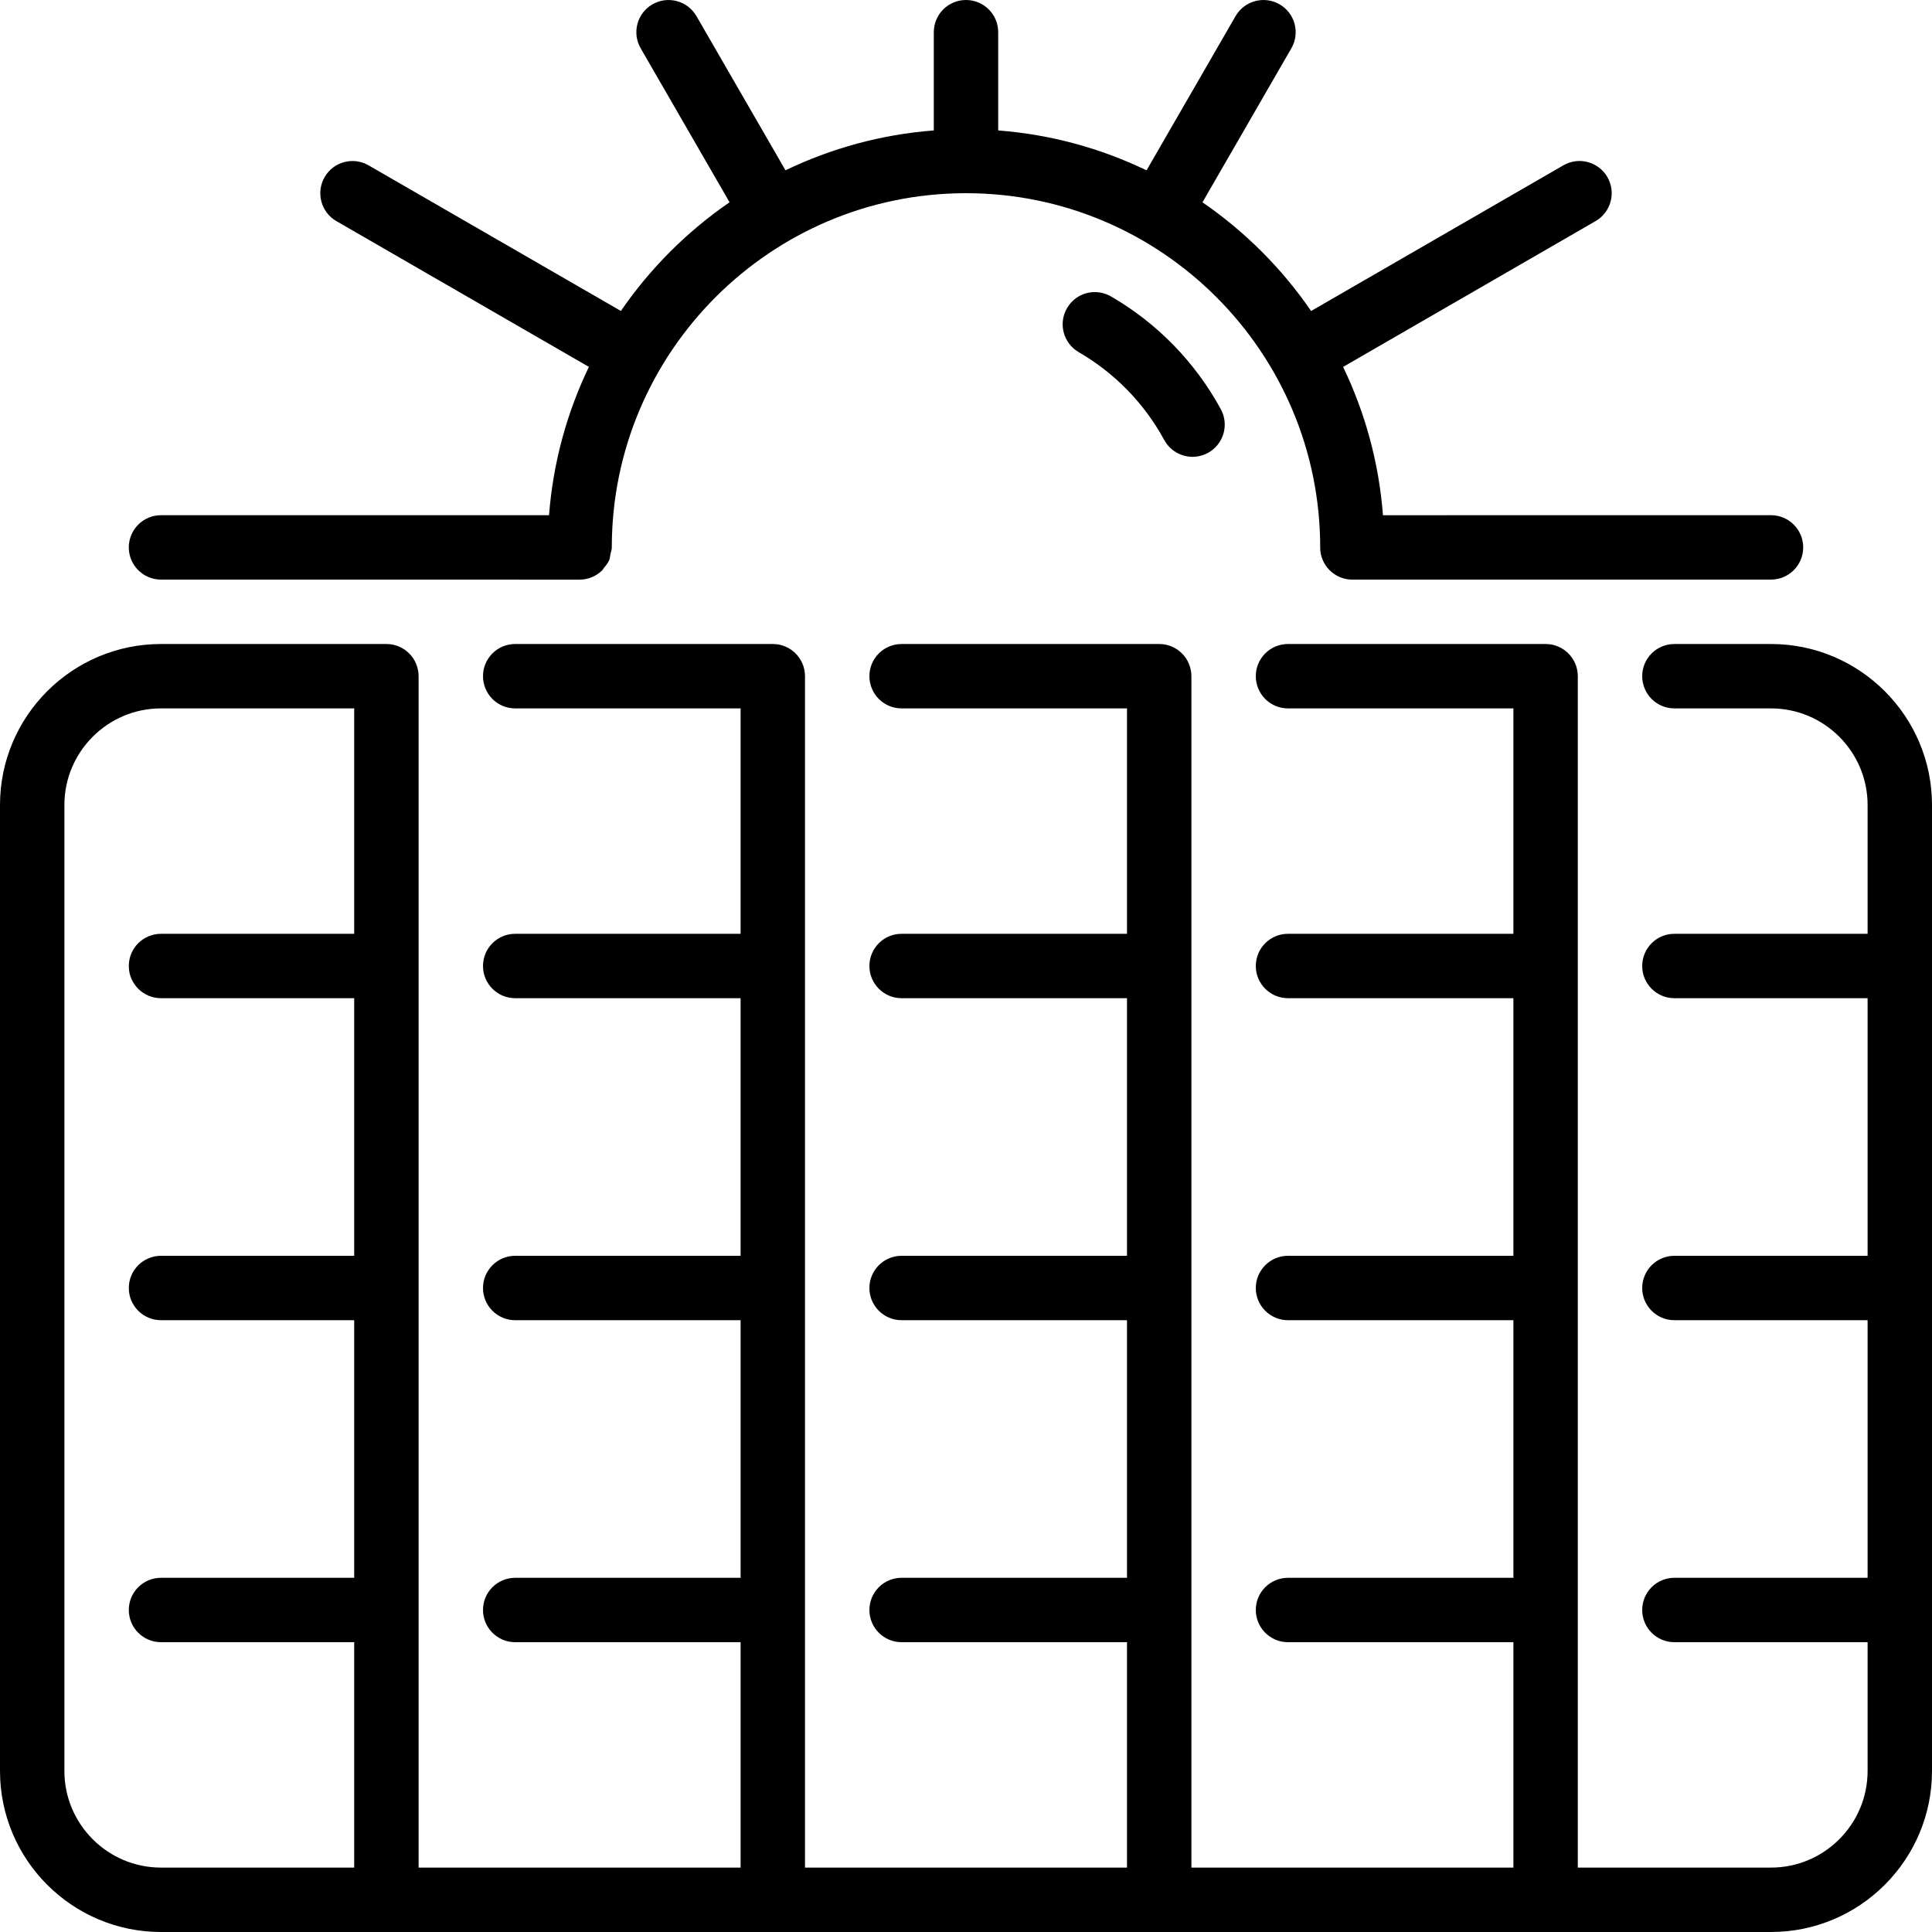 <svg xmlns="http://www.w3.org/2000/svg" xmlns:xlink="http://www.w3.org/1999/xlink" version="1.1" id="Layer_1" x="0px" y="0px" viewBox="0 0 512 512" style="enable-background:new 0 0 512 512;" xml:space="preserve" class="career_icon icon_svg replaced-svg"><g><g><g><path d="M469.333,170.667h-25.6c-4.719,0-8.533,3.823-8.533,8.533s3.814,8.533,8.533,8.533h25.6c14.114,0,25.6,11.486,25.6,25.6     v34.133h-51.2c-4.719,0-8.533,3.823-8.533,8.533s3.814,8.533,8.533,8.533h51.2V332.8h-51.2c-4.719,0-8.533,3.823-8.533,8.533     s3.814,8.533,8.533,8.533h51.2v68.267h-51.2c-4.719,0-8.533,3.823-8.533,8.533s3.814,8.533,8.533,8.533h51.2v34.133     c0,14.114-11.486,25.6-25.6,25.6h-51.2V179.2c0-4.71-3.814-8.533-8.533-8.533h-68.267c-4.719,0-8.533,3.823-8.533,8.533     s3.814,8.533,8.533,8.533h59.733v59.733h-59.733c-4.719,0-8.533,3.823-8.533,8.533s3.814,8.533,8.533,8.533h59.733V332.8h-59.733     c-4.719,0-8.533,3.823-8.533,8.533s3.814,8.533,8.533,8.533h59.733v68.267h-59.733c-4.719,0-8.533,3.823-8.533,8.533     s3.814,8.533,8.533,8.533h59.733v59.733h-85.333V179.2c0-4.71-3.814-8.533-8.533-8.533h-68.267c-4.719,0-8.533,3.823-8.533,8.533     s3.814,8.533,8.533,8.533h59.733v59.733h-59.733c-4.719,0-8.533,3.823-8.533,8.533s3.814,8.533,8.533,8.533h59.733V332.8h-59.733     c-4.719,0-8.533,3.823-8.533,8.533s3.814,8.533,8.533,8.533h59.733v68.267h-59.733c-4.719,0-8.533,3.823-8.533,8.533     s3.814,8.533,8.533,8.533h59.733v59.733h-85.333V179.2c0-4.71-3.814-8.533-8.533-8.533h-68.267c-4.719,0-8.533,3.823-8.533,8.533     s3.814,8.533,8.533,8.533h59.733v59.733h-59.733c-4.719,0-8.533,3.823-8.533,8.533s3.814,8.533,8.533,8.533h59.733V332.8h-59.733     c-4.719,0-8.533,3.823-8.533,8.533s3.814,8.533,8.533,8.533h59.733v68.267h-59.733c-4.719,0-8.533,3.823-8.533,8.533     s3.814,8.533,8.533,8.533h59.733v59.733h-85.333V179.2c0-4.71-3.814-8.533-8.533-8.533H42.667C19.14,170.667,0,189.807,0,213.333     v256C0,492.86,19.14,512,42.667,512h426.667C492.86,512,512,492.86,512,469.333v-256C512,189.807,492.86,170.667,469.333,170.667     z M93.867,247.467h-51.2c-4.719,0-8.533,3.823-8.533,8.533s3.814,8.533,8.533,8.533h51.2V332.8h-51.2     c-4.719,0-8.533,3.823-8.533,8.533s3.814,8.533,8.533,8.533h51.2v68.267h-51.2c-4.719,0-8.533,3.823-8.533,8.533     s3.814,8.533,8.533,8.533h51.2v59.733h-51.2c-14.114,0-25.6-11.486-25.6-25.6v-256c0-14.114,11.486-25.6,25.6-25.6h51.2V247.467z     "></path><path d="M42.667,153.6l110.933,0.008c2.355,0,4.489-0.964,6.033-2.509c0.162-0.154,0.222-0.375,0.367-0.546     c0.563-0.666,1.118-1.348,1.468-2.159c0.188-0.478,0.188-1.024,0.307-1.536c0.128-0.597,0.358-1.152,0.358-1.792     c0-51.738,42.086-93.841,93.815-93.867c0.017,0,0.034,0.009,0.051,0.009s0.034-0.009,0.051-0.009     c51.721,0.026,93.798,42.112,93.815,93.841c0,0.017-0.009,0.026-0.009,0.034c0,4.71,3.823,8.533,8.533,8.533l110.942-0.008     c4.719,0,8.533-3.823,8.533-8.533c0-4.71-3.823-8.533-8.533-8.533l-102.835,0.009c-1.067-13.995-4.753-27.238-10.564-39.305     l66.918-38.648c4.079-2.355,5.478-7.578,3.123-11.656c-2.364-4.087-7.595-5.478-11.656-3.123L347.46,82.415     c-7.748-11.281-17.519-21.052-28.791-28.8L342.221,12.8c2.364-4.079,0.964-9.293-3.123-11.656     c-4.07-2.347-9.301-0.956-11.656,3.123l-23.595,40.875c-12.075-5.811-25.31-9.506-39.313-10.573V8.533     C264.533,3.823,260.719,0,256,0s-8.533,3.823-8.533,8.533v26.035c-13.995,1.067-27.23,4.762-39.305,10.564L184.567,4.267     c-2.364-4.079-7.603-5.47-11.656-3.123c-4.087,2.364-5.487,7.578-3.123,11.656l23.552,40.806     c-11.273,7.748-21.043,17.519-28.8,28.8L97.681,43.819c-4.07-2.364-9.31-0.964-11.657,3.123     c-2.355,4.079-0.956,9.301,3.123,11.656l66.918,38.63c-5.803,12.066-9.489,25.31-10.564,39.305H42.667     c-4.71,0-8.533,3.823-8.533,8.533C34.133,149.777,37.948,153.6,42.667,153.6z"></path><path d="M294.426,78.558c-4.113-2.372-9.301-0.973-11.656,3.106c-2.372,4.079-0.973,9.301,3.106,11.665     c9.549,5.53,17.391,13.576,22.656,23.27c1.553,2.85,4.489,4.463,7.509,4.463c1.374,0,2.773-0.341,4.07-1.041     c4.139-2.253,5.675-7.433,3.422-11.571C316.757,96,306.688,85.658,294.426,78.558z"></path></g></g></g><g></g><g></g><g></g><g></g><g></g><g></g><g></g><g></g><g></g><g></g><g></g><g></g><g></g><g></g><g></g></svg>